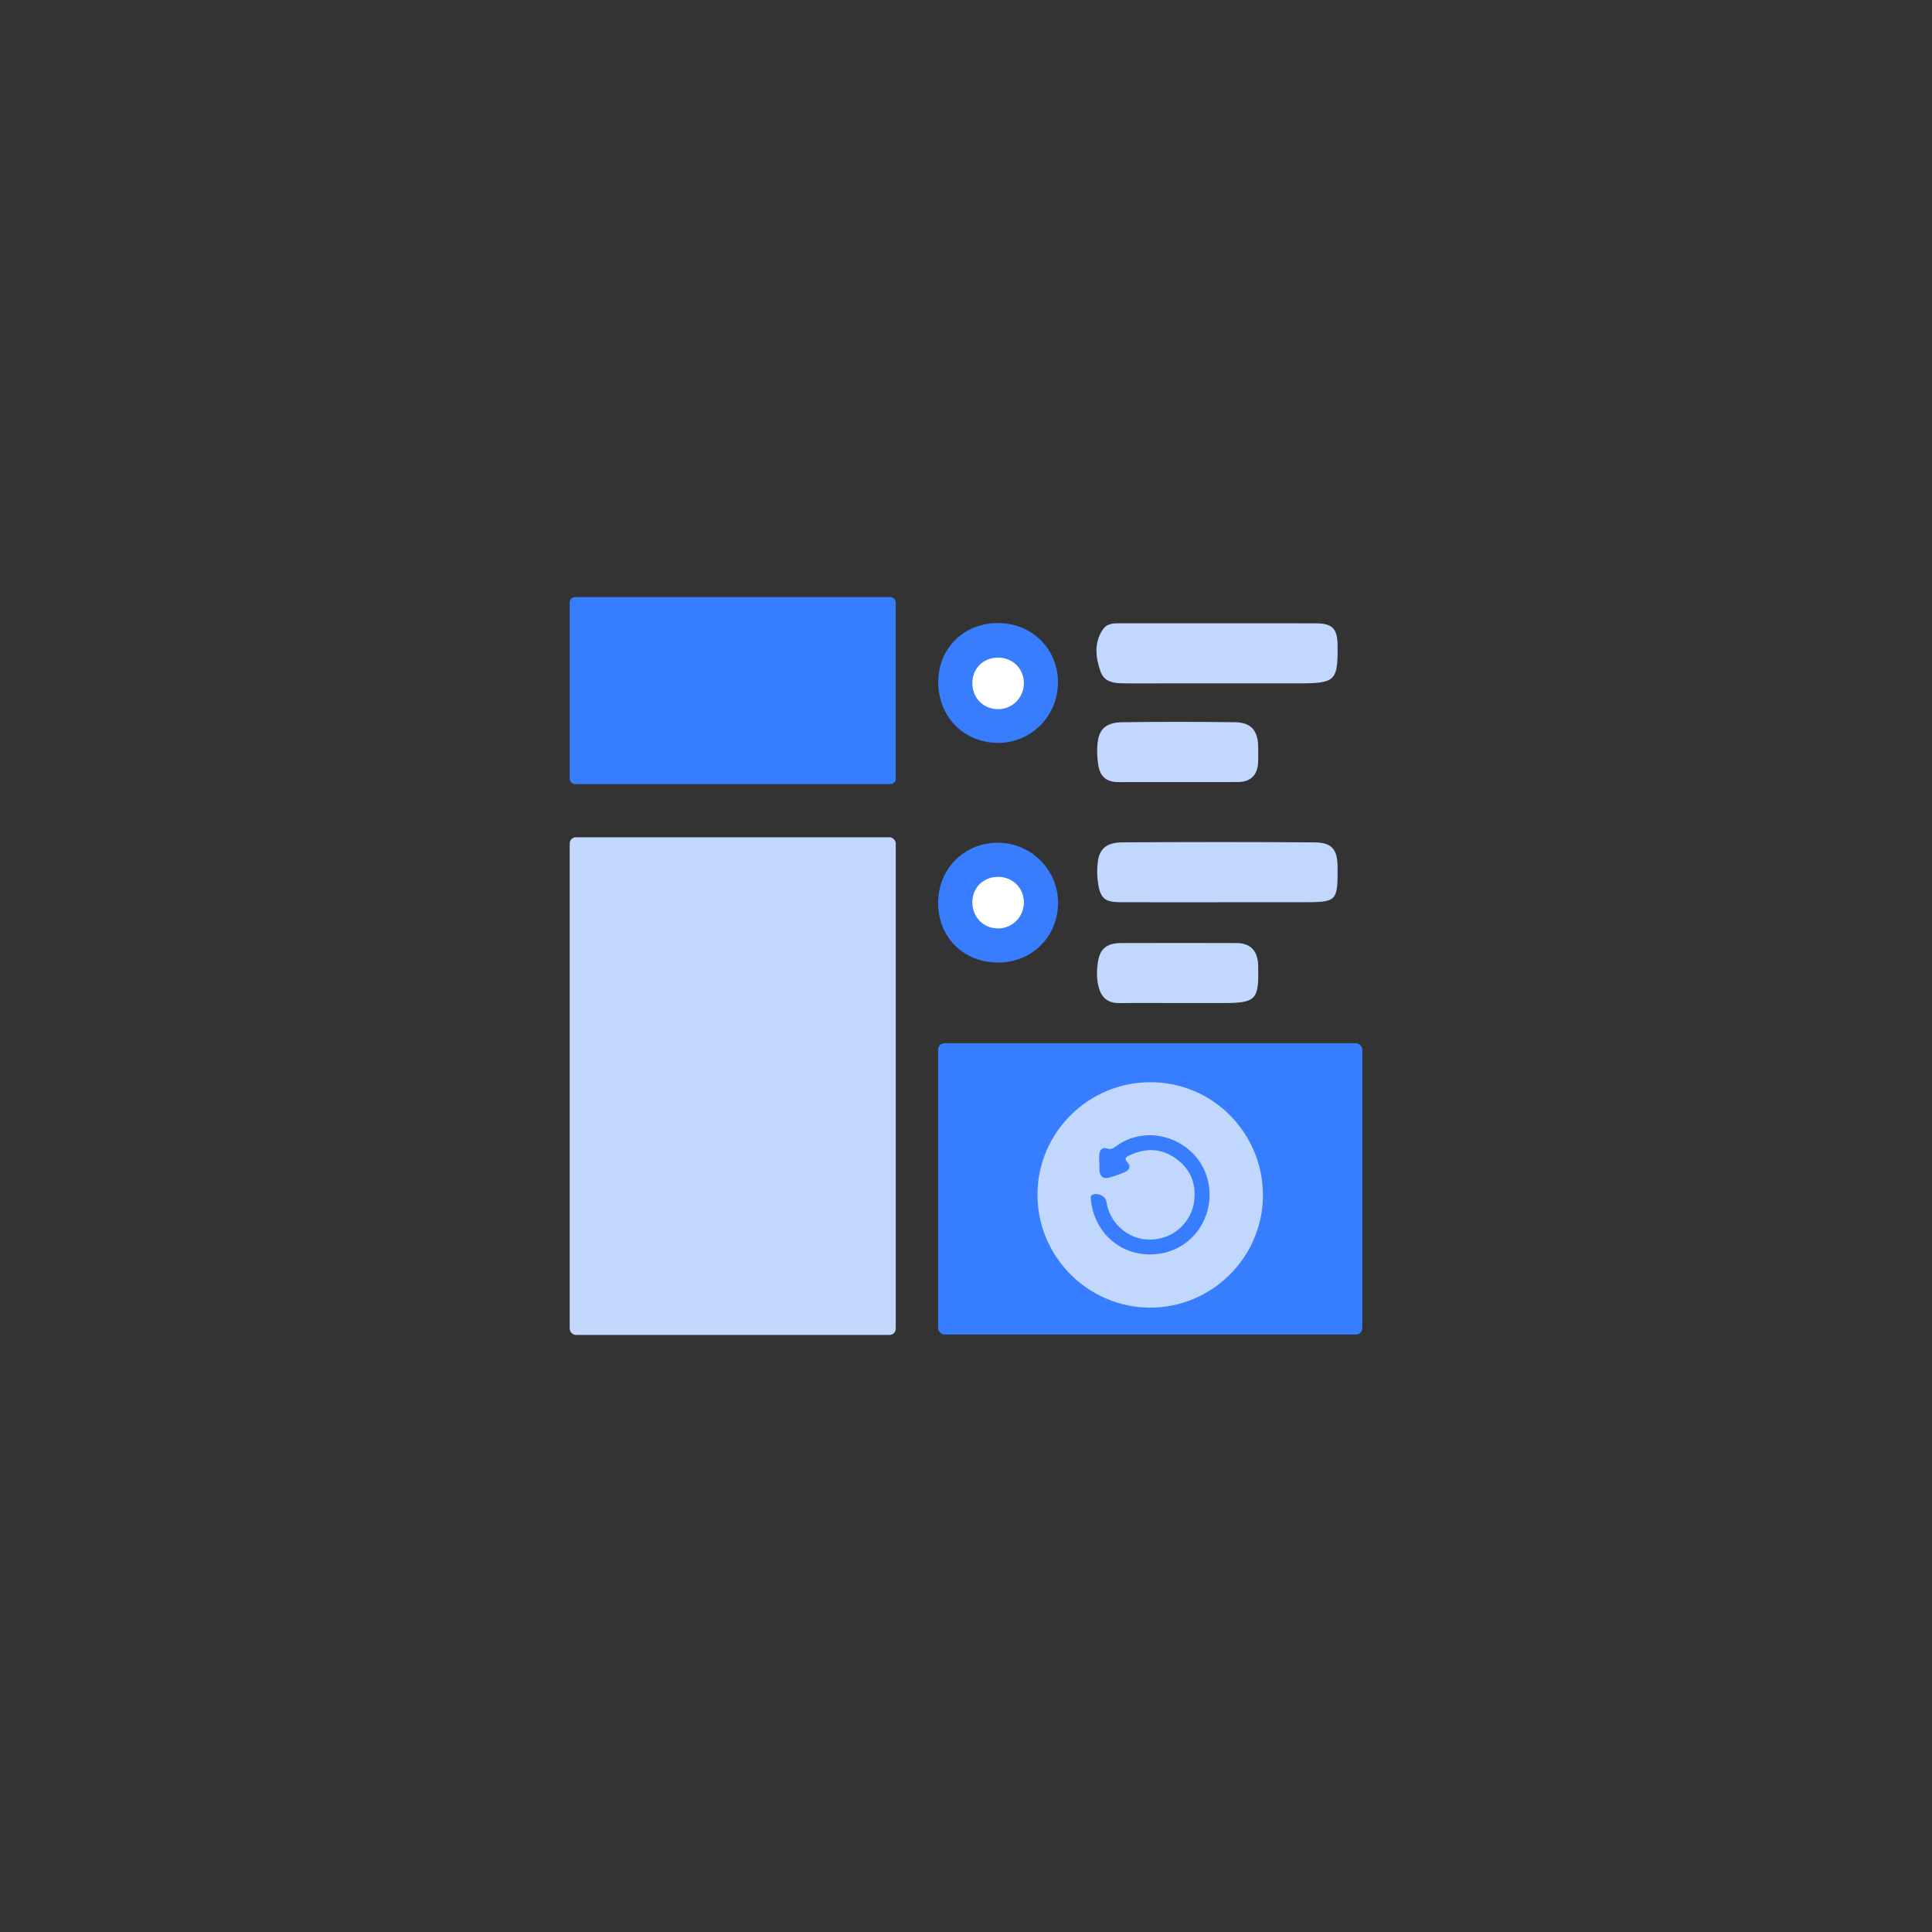 <?xml version="1.0" encoding="UTF-8"?>
<svg id="Capa_1" xmlns="http://www.w3.org/2000/svg" viewBox="0 0 1080 1080">
  <rect x="0" y="0" width="1080" height="1080" fill="#333333" stroke="none"/>
  <defs>
    <style>
      .cls-1 {
        fill: #377dff;
      }

      .cls-2 {
        fill: #fff;
      }

      .cls-3 {
        fill: #377dfe;
      }

      .cls-4 {
        fill: #c2d7fe;
      }
    </style>
  </defs>
  <g>
    <path class="cls-4" d="M681.31,348.43c18.12,0,36.23-.04,54.35.02,9.1.03,11.94,2.95,12.05,12.09.25,20.08-1.15,21.47-21.62,21.47-31.98,0-63.97-.01-95.95.01-5.97,0-12.57,0-14.88-6.46-2.79-7.79-3.88-16.23,1.33-23.81,2.28-3.31,6.04-3.35,9.7-3.34,18.34.04,36.68.02,55.02.02Z"/>
    <path class="cls-4" d="M680.48,504.36c-18.12,0-36.24.04-54.37-.02-8.23-.03-10.89-2.05-12.21-10.11-.68-4.13-.76-8.52-.2-12.67.99-7.25,5.07-10.63,13.83-10.68,35.79-.21,71.59-.25,107.39.02,9.58.07,12.7,3.99,12.78,13.42.16,19.7-.17,20.03-19.57,20.03-15.88,0-31.77,0-47.65,0Z"/>
    <path class="cls-3" d="M558.19,538.07c-19.32.11-33.61-13.83-33.78-32.95-.16-19.03,14.18-33.83,33.01-34.04,18.76-.22,34.26,15.22,34.05,33.91-.22,18.71-14.57,32.97-33.28,33.08Z"/>
    <path class="cls-3" d="M524.49,381.47c-.05-19.08,14.23-33.22,33.5-33.18,19.01.04,33.58,14.65,33.42,33.49-.16,18.74-15.23,33.68-33.77,33.49-18.96-.19-33.1-14.61-33.15-33.8Z"/>
    <path class="cls-2" d="M543.55,381.88c-.02-8.21,6.13-14.3,14.42-14.28,8.18.02,14.46,6.31,14.39,14.42-.07,8.07-6.55,14.5-14.54,14.42-8.16-.08-14.25-6.29-14.27-14.55Z"/>
    <path class="cls-2" d="M543.55,504.44c-.02-8.21,6.13-14.3,14.42-14.28,8.18.02,14.46,6.31,14.39,14.42-.07,8.07-6.55,14.5-14.54,14.42-8.16-.08-14.25-6.29-14.27-14.55Z"/>
    <path class="cls-4" d="M658.67,560.71c-10.97,0-21.94-.1-32.9.03-6.31.07-9.94-2.81-11.58-8.86-1.26-4.67-1.14-9.37-.48-13.96,1.08-7.54,5.07-10.72,12.88-10.75,21.49-.08,42.98-.07,64.46,0,7.58.03,11.52,3.77,12.23,11.22.06.67.02,1.34.04,2.01.48,18.56-1.23,20.31-19.81,20.31-8.28,0-16.56,0-24.85,0Z"/>
    <path class="cls-4" d="M659.13,437.19c-11.18,0-22.36-.06-33.54.02-6.5.05-10.48-2.48-11.61-9.33-.74-4.48-.9-8.95-.32-13.33.97-7.27,5.01-10.69,13.72-10.82,21.02-.3,42.04-.29,63.06,0,8.89.12,12.75,4.69,12.88,13.61.04,2.91.1,5.82-.02,8.72-.31,7.24-4.13,11.05-11.29,11.1-10.96.08-21.91.02-32.87.02Z"/>
  </g>
  <rect class="cls-1" x="318.47" y="333.76" width="182.26" height="104.56" rx="2.98" ry="2.98"/>
  <rect class="cls-1" x="524.41" y="583.17" width="237.12" height="162.84" rx="3.56" ry="3.56"/>
  <rect class="cls-4" x="318.47" y="468.06" width="182.26" height="278.18" rx="3.42" ry="3.42"/>
  <g>
    <path class="cls-4" d="M643.13,604.96c34.76,0,62.86,28.29,62.86,63.25,0,34.42-28.4,62.94-63.36,62.77-34.33-.17-62.87-28.43-62.68-63.49.19-34.43,28.45-62.54,63.18-62.53Z"/>
    <path class="cls-3" d="M614.47,650c0-1.54-.11-3.09.03-4.61.23-2.49,1.77-4.26,4.16-3.4,2.52.9,3.86-.25,5.57-1.47,19.9-14.26,48.67-1.29,51.66,22.99,2.39,19.33-11.51,37.05-31.76,37.7-18.77.6-32.88-13.12-34.39-31.3-.06-.69-.14-1.35.61-1.81,2.86-1.75,7.72.44,8.17,3.71,1.64,11.86,12.26,21.35,24.4,21.15,14.17-.22,23.26-10.76,24.63-21.44,1.3-10.16-2.32-18.28-10.4-24.02-7.71-5.48-16.35-5.95-25.04-1.95-1.88.87-4.41,1.44-1.63,4.49,2,2.2.43,4.29-1.91,5.27-2.95,1.23-6,2.32-9.09,3.1-2.62.67-4.37-.77-4.77-3.39-.25-1.64-.05-3.35-.05-5.02-.06,0-.12,0-.18,0Z"/>
  </g>
</svg>